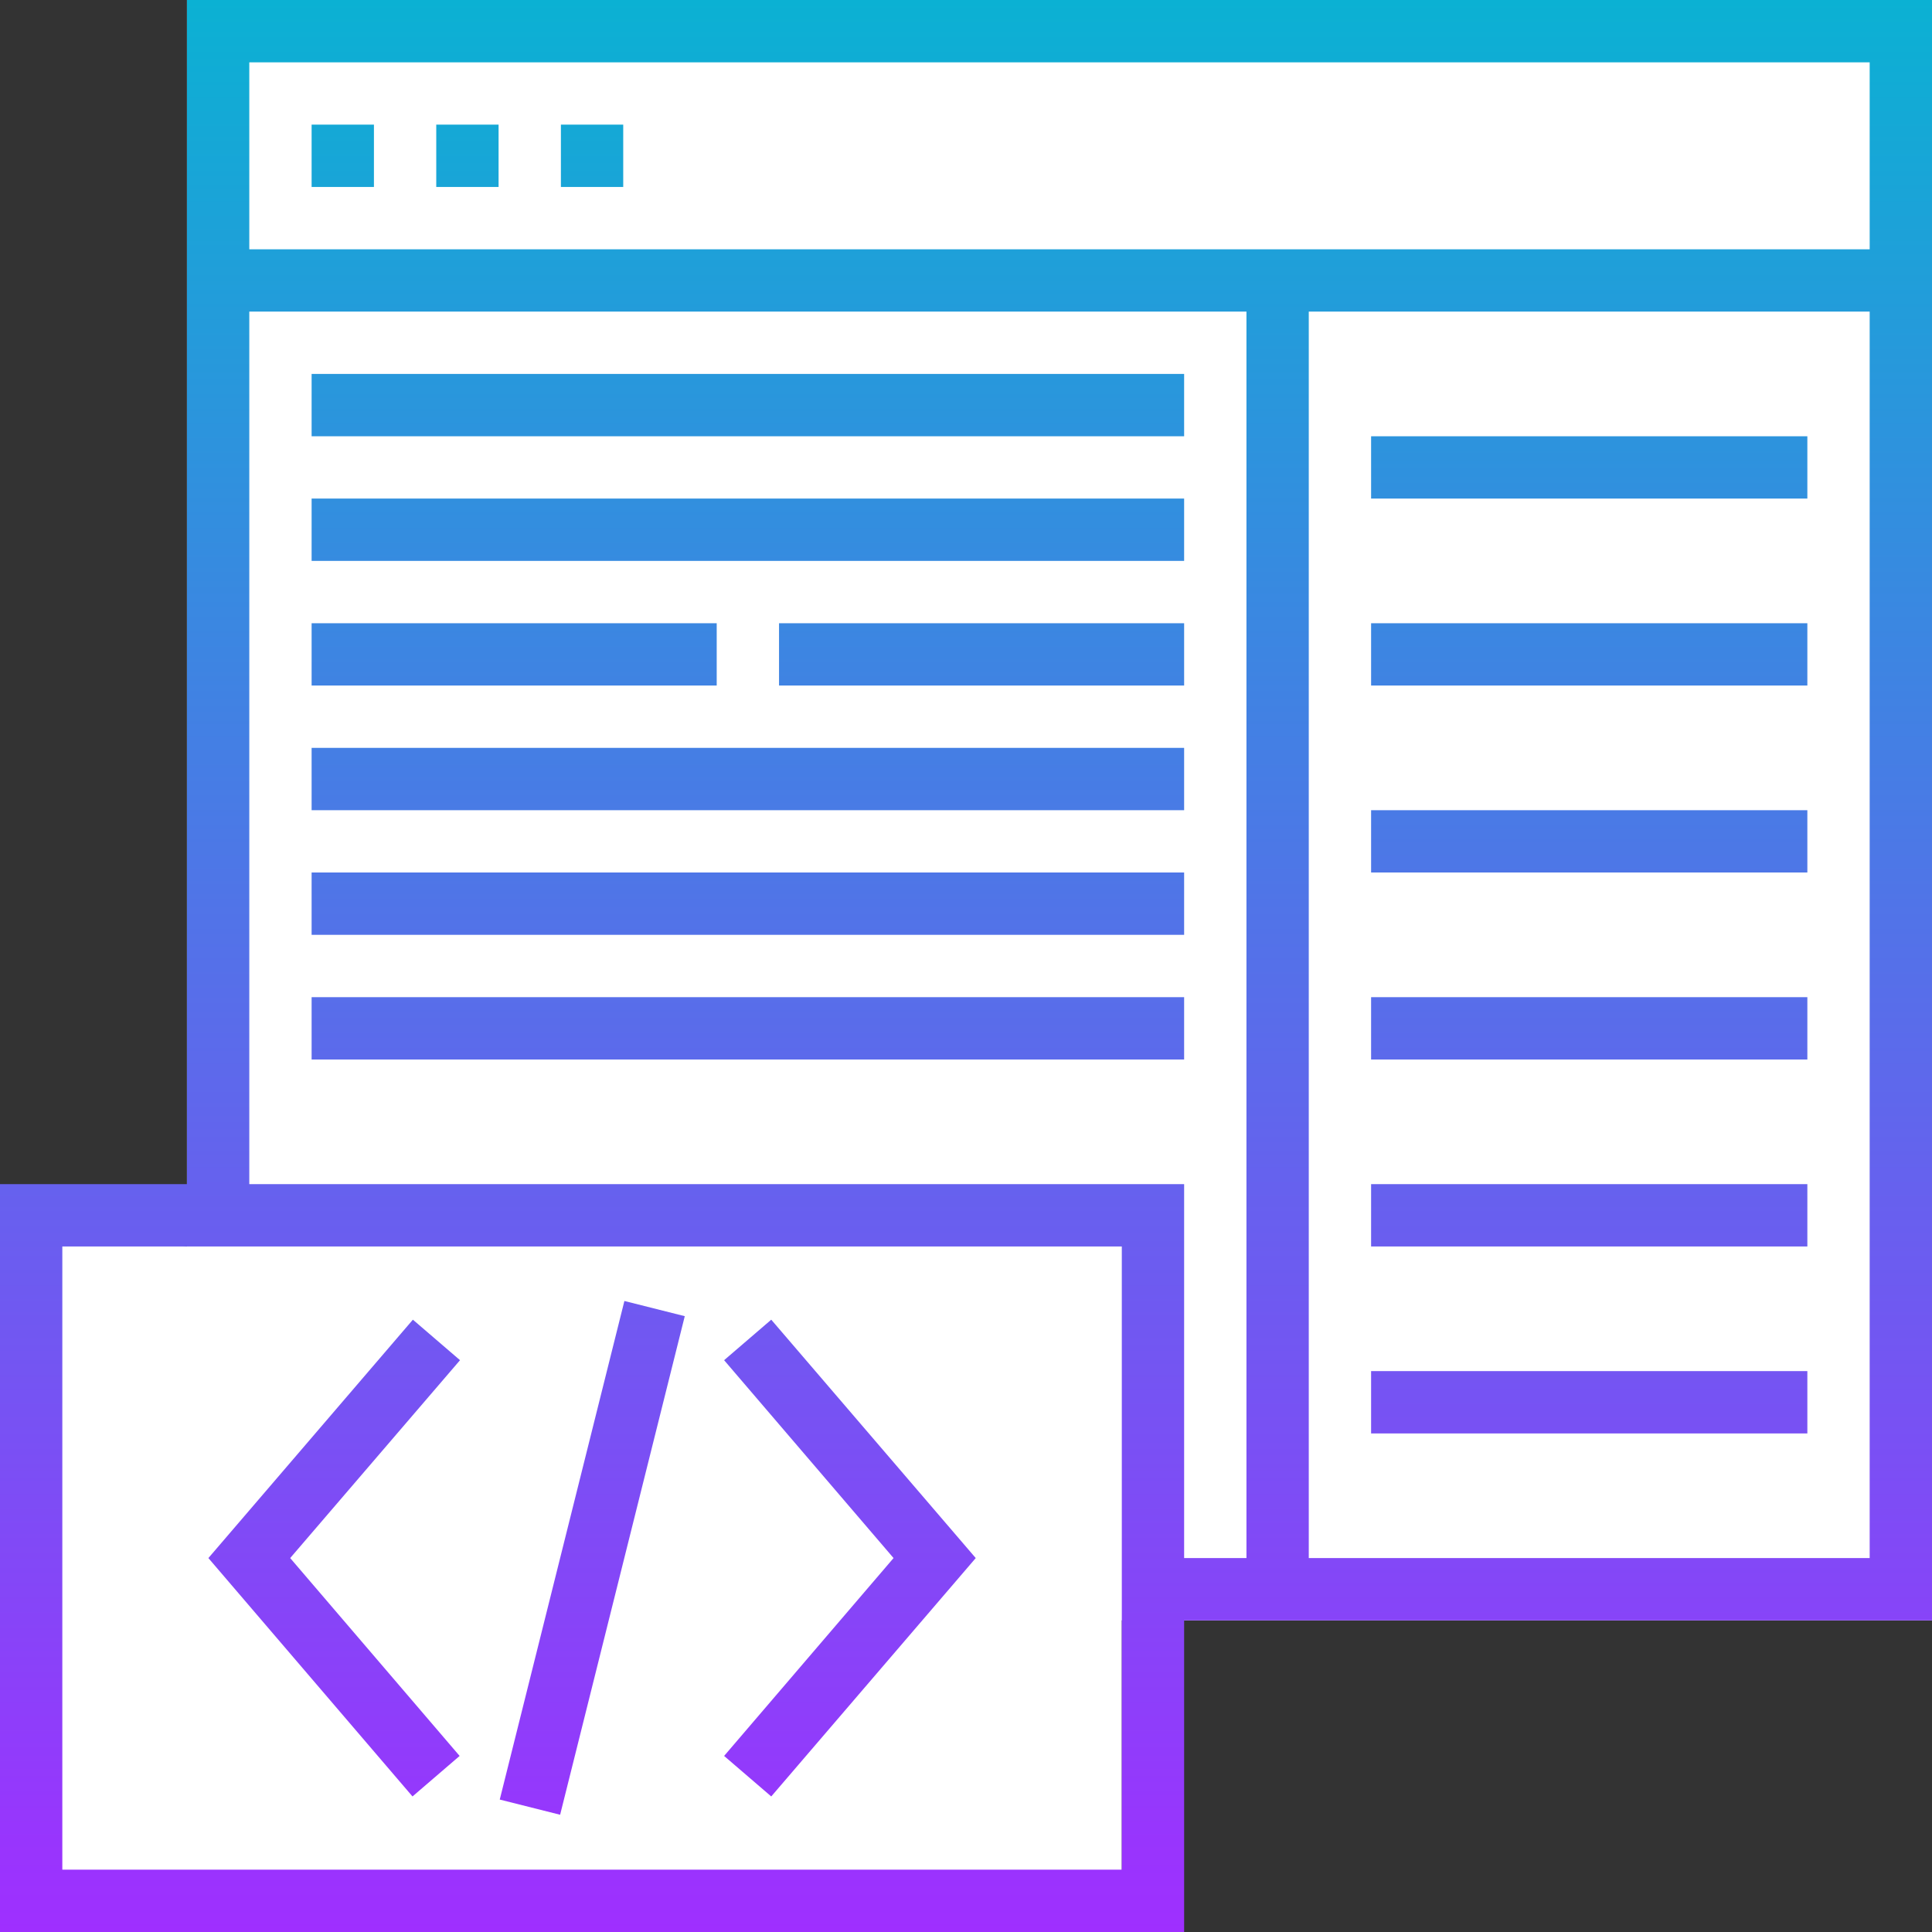 <?xml version="1.0" encoding="utf-8"?>
<!-- Generator: Adobe Illustrator 23.0.2, SVG Export Plug-In . SVG Version: 6.00 Build 0)  -->
<svg version="1.1" id="Layer_1" xmlns="http://www.w3.org/2000/svg" xmlns:xlink="http://www.w3.org/1999/xlink" x="0px" y="0px"
	 viewBox="0 0 496 496" style="enable-background:new 0 0 496 496;" xml:space="preserve">
<rect x="0" y="0" width="496" height="496" fill="#333333" stroke="none"/>
<style type="text/css">
	.st0{fill:#FFFFFF;}
	.st1{fill:url(#SVGID_1_);}
</style>
<polygon class="st0" points="496,416 288,416 288,496 0,496 0,312 48,320 48,0 496,0 "/>
<linearGradient id="SVGID_1_" gradientUnits="userSpaceOnUse" x1="248" y1="-0.11" x2="248" y2="495.89" gradientTransform="matrix(1 0 0 -1 0 495.89)">
	<stop  offset="0" style="stop-color:#9F2FFF"/>
	<stop  offset="1" style="stop-color:#0BB1D3"/>
</linearGradient>
<path class="st1" d="M48,304H0v192h304v-80h192V0H48V304z M288,480H16V320h272V480z M64,304V80h256v320h-16v-96H64z M336,400V80h144
	v320H336z M480,16v48H64V16H480z M96,48H80V32h16V48z M128,48h-16V32h16V48z M160,48h-16V32h16V48z M185.9,450.8l43.5-50.8
	l-43.5-50.8l12.1-10.4l52.5,61.2l-52.5,61.2L185.9,450.8z M105.9,461.2L53.5,400l52.5-61.2l12.1,10.4L74.5,400l43.5,50.8
	L105.9,461.2z M143.8,465.9l-15.5-3.9l32-128l15.5,3.9L143.8,465.9z M352,112h112v16H352V112z M352,160h112v16H352V160z M352,208
	h112v16H352V208z M352,256h112v16H352V256z M352,304h112v16H352V304z M352,352h112v16H352V352z M304,112H80V96h224V112z M304,144H80
	v-16h224V144z M184,176H80v-16h104V176z M200,160h104v16H200V160z M304,208H80v-16h224V208z M304,240H80v-16h224V240z M304,272H80
	v-16h224V272z"/>
</svg>
